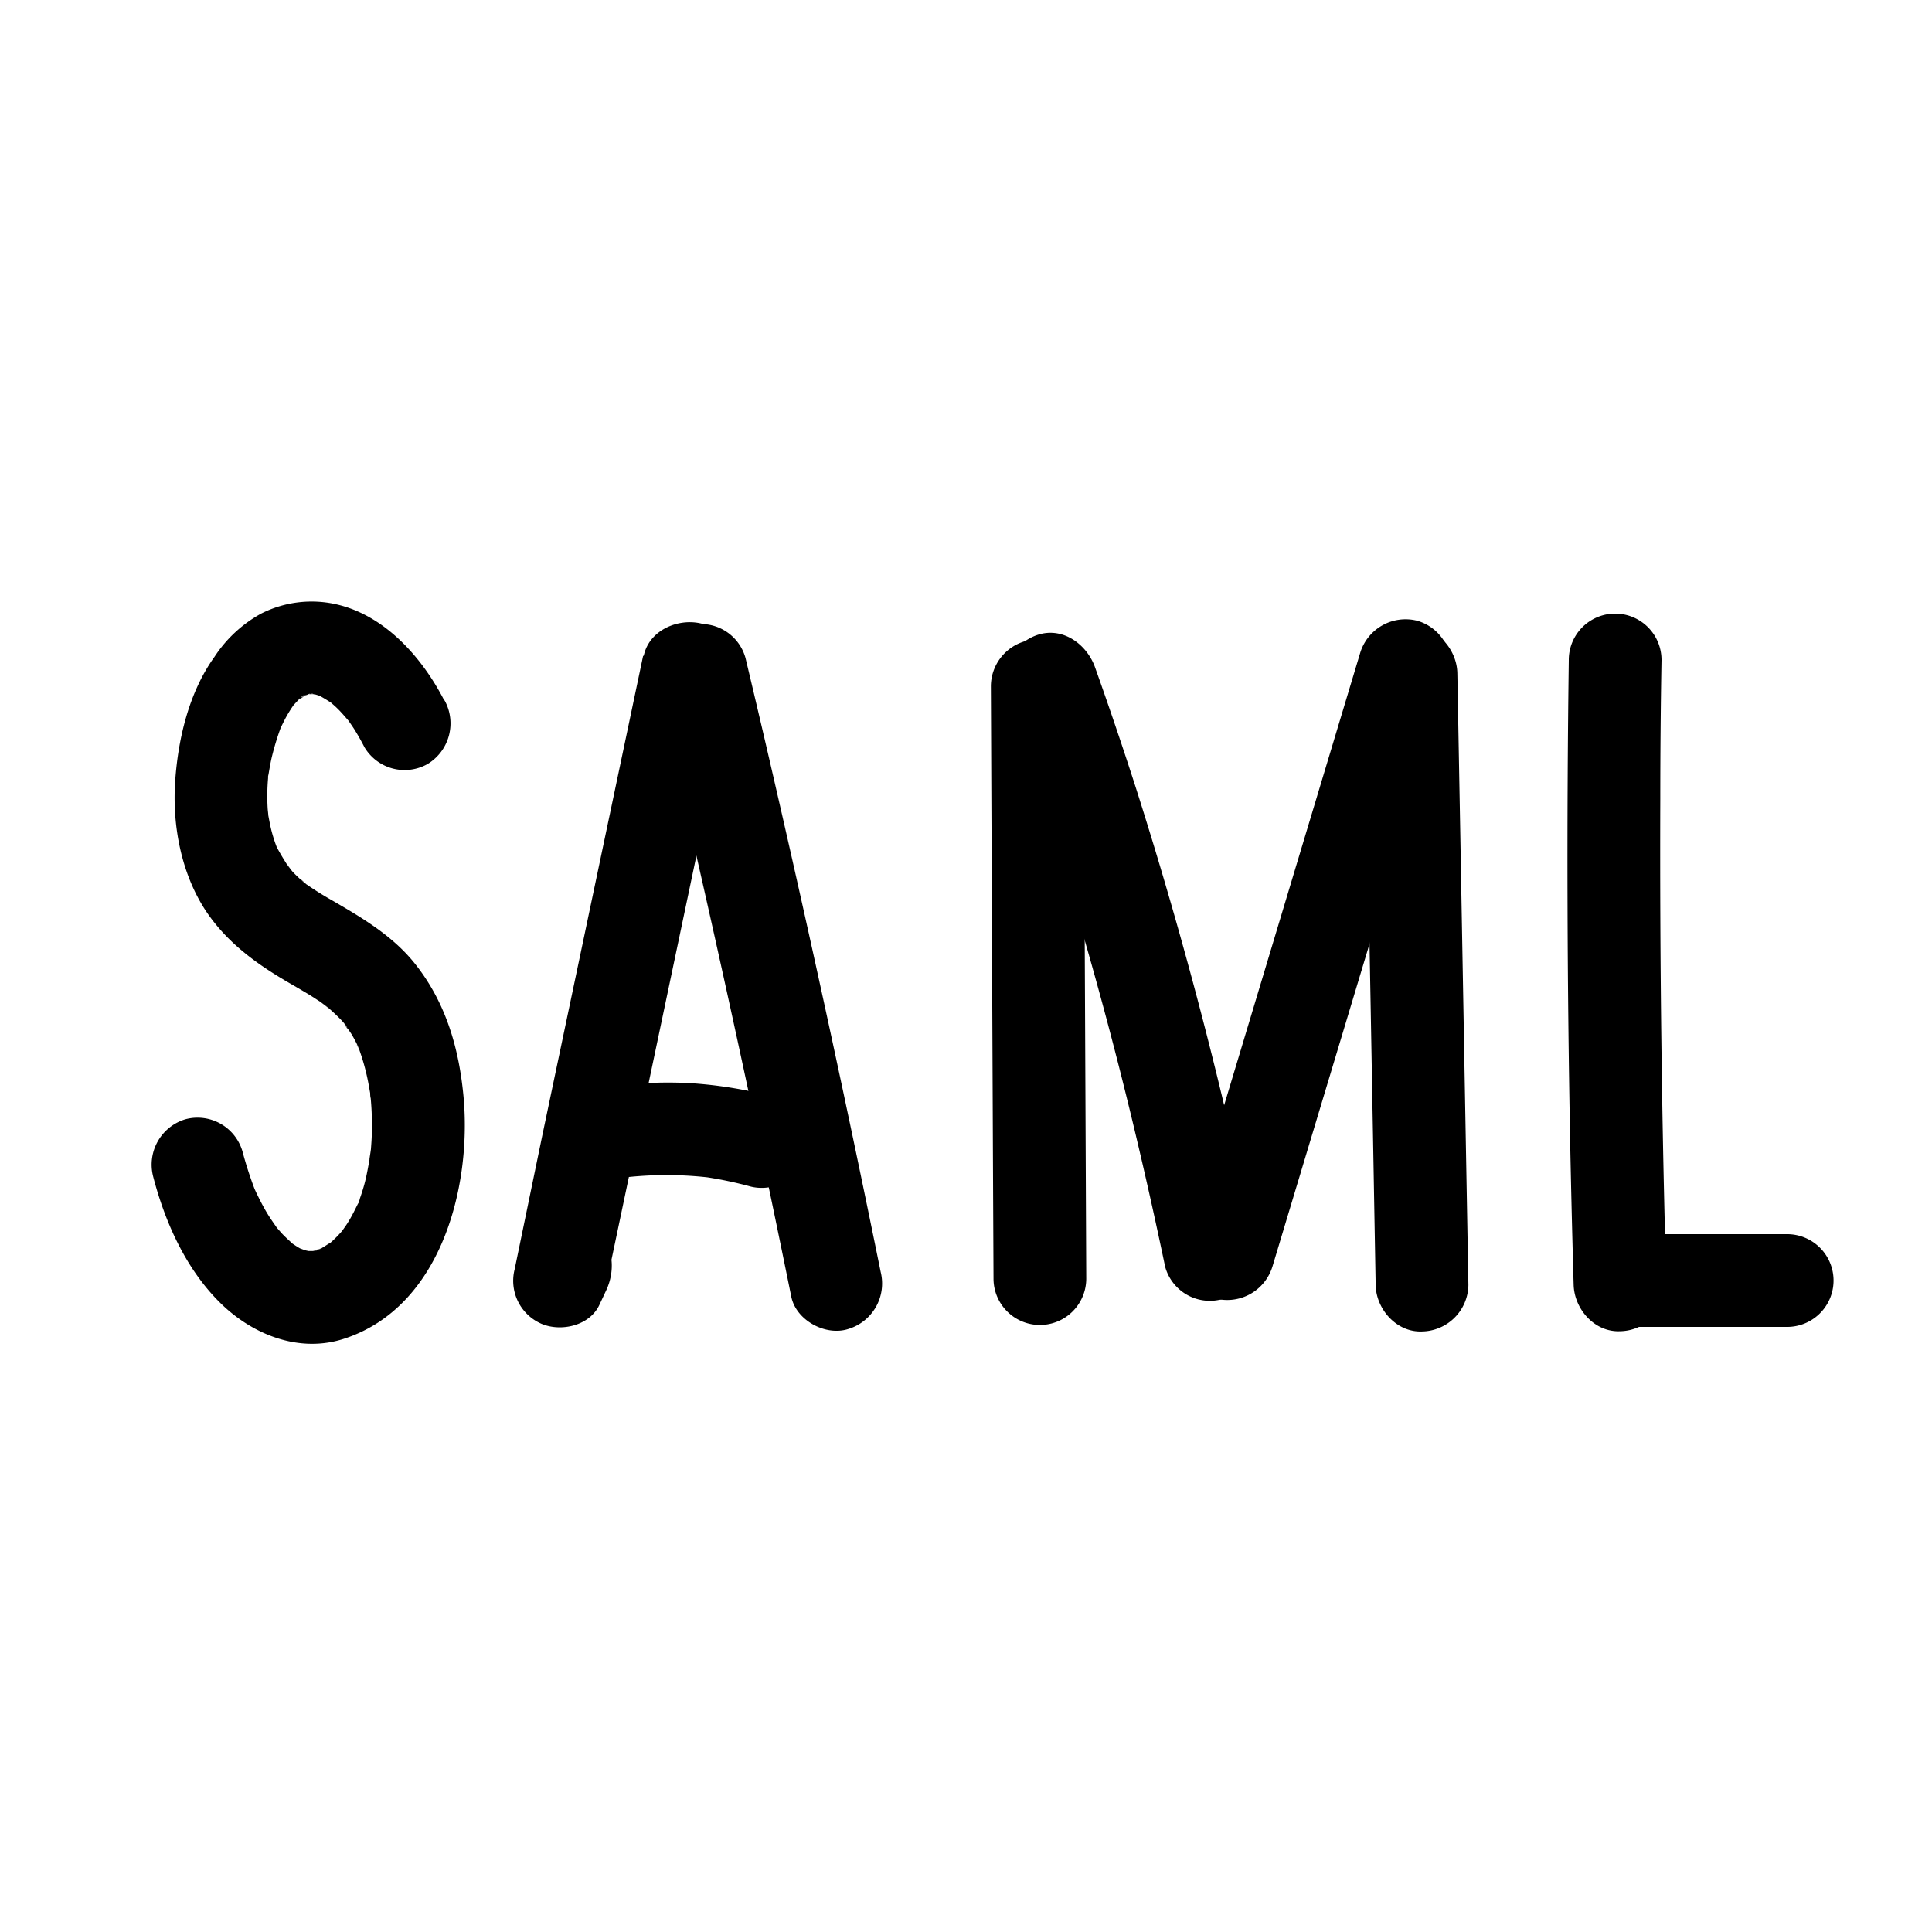 <?xml version="1.0" encoding="UTF-8"?> <svg xmlns="http://www.w3.org/2000/svg" data-name="Layer 1" viewBox="0 0 250 250"><path d="M57.49 90.64C54.69 85.2 50 79.81 43.82 78.27a14.46 14.46 0 00-10.07 1.15 17 17 0 00-6 5.58c-3.28 4.56-4.7 10.54-5.08 16.06-.4 5.74.78 12 4 16.86 2.83 4.22 6.79 7 11.13 9.49.81.47 1.62.94 2.42 1.43l1.19.77c.46.31 2 1.6.41.24a28.37 28.37 0 012.29 2.09c.18.19.35.38.51.58.4.46.53 1.1-.15-.23.3.58.77 1.1 1.1 1.67s.52.94.75 1.43c.09.2.17.42.28.61-.83-1.48-.27-.63-.11-.17a28.12 28.12 0 011.07 3.79c.13.61.23 1.22.34 1.83.22 1.35-.15-1.46 0-.09 0 .25 0 .51.07.76a36.37 36.37 0 01.14 4.43c0 .71-.06 1.42-.11 2.12-.05.52-.43 2.56-.05.68-.27 1.34-.46 2.68-.83 4-.16.57-.34 1.14-.54 1.7a4.24 4.24 0 01-.42 1.11c.65-.86.33-.74.11-.3-.32.64-.63 1.28-1 1.91-.16.27-.32.54-.5.8s-1 1.41-.37.58-.1.09-.2.21c-.26.3-.53.59-.82.87s-.39.38-.6.56l-.49.42c.76-.58.95-.73.58-.47-.53.29-1 .65-1.56.94s-.93.12.5-.19c-.32.07-.63.22-.95.31l-.68.15c-1 .25 1.66 0 .35-.07h-.69c-1.38 0 .77.21.36.07-.22-.07-.46-.1-.68-.16s-1.39-.54-.33-.06.14.05 0 0-.6-.32-.88-.5l-.62-.41c-.9-.59 1.13 1 .13.08-.47-.44-.95-.87-1.39-1.34l-.55-.63c-.15-.17-.29-.35-.44-.53.55.72.69.89.42.52-.41-.6-.83-1.18-1.21-1.8s-.76-1.32-1.1-2c-.14-.29-.29-.58-.43-.88s-.22-.48-.32-.72l.2.48a48.22 48.22 0 01-1.62-5 6.06 6.06 0 00-7.38-4.17 6.13 6.13 0 00-4.19 7.38c1.55 6 4.31 12.13 8.81 16.5 4.21 4.08 10.23 6.42 16 4.49C57 169.1 61 153.79 60 142.12c-.56-6.33-2.26-12.31-6.25-17.35-2.87-3.64-6.87-6-10.81-8.28-.81-.46-1.61-.94-2.38-1.45-.39-.25-.78-.52-1.16-.79s-1-1 .33.26c-.21-.19-.44-.36-.65-.55-.4-.34-.78-.71-1.15-1.09s-1.36-1.91-.31-.25c-.64-1-1.28-2-1.83-3.05s.39 1.08.11.29c-.1-.29-.22-.58-.32-.87-.19-.56-.36-1.12-.5-1.7s-.24-1.14-.35-1.72c-.25-1.28.12 1.49 0 .18 0-.42-.08-.83-.1-1.25a26.76 26.76 0 01.06-3.8c0-.25 0-.49.07-.73.1-1.32-.26 1.47 0 .16.12-.7.24-1.41.4-2.11a34.94 34.94 0 011.22-4c.43-1.16-.63 1.32-.09.22.15-.29.28-.58.43-.87a17.12 17.12 0 01.92-1.61c.16-.25.33-.49.5-.74.61-.92-1 1.11-.24.32.37-.4.72-.8 1.12-1.16.78-.69.18.26-.42.3a6.12 6.12 0 00.69-.43c.58-.34 1.12-.25-.32.06.28-.06.57-.21.86-.28.63-.17 1.18 0-.45 0h.86c.28 0 .58.06.87 0-1.73 0-1-.15-.44 0 .29.07.57.17.85.25 1.07.32-1.22-.63-.29-.12.56.31 1.11.64 1.66 1 1 .65-1.06-1-.14-.11.26.24.53.46.79.71.58.55 1.09 1.16 1.62 1.77s-.85-1.24-.11-.14c.26.38.53.76.78 1.15.48.76.92 1.55 1.33 2.35a6.05 6.05 0 008.21 2.15 6.15 6.15 0 002.16-8.21zM83.22 84.86l-13 61.84-3.62 17.52a6.06 6.06 0 003.47 7.08c2.53 1.07 6.23.26 7.49-2.45l.9-1.92c1.32-2.84.89-6.6-2.15-8.21-2.66-1.4-6.8-.89-8.21 2.15l-.9 1.92 11 4.62 13-61.83 3.67-17.53c.65-3.07-.89-6.63-4.19-7.38-3-.69-6.69.9-7.38 4.19z"></path><path d="M84.9 88.31q7.32 30.8 13.83 61.76 1.86 8.85 3.66 17.71c.62 3.08 4.44 5.14 7.38 4.19a6.15 6.15 0 004.19-7.38q-6.31-31.09-13.41-62-2-8.73-4.08-17.44a6 6 0 00-7.38-4.19 6.13 6.13 0 00-4.19 7.38z"></path><path d="M81.12 152.32l.72-.1-1.59.21a48 48 0 0112 0l-1.59-.21a50.23 50.23 0 016.52 1.33A6 6 0 00100.4 142a56.17 56.17 0 00-11.22-1.85 53.68 53.68 0 00-11.25.61 6 6 0 00-3.59 2.76 6 6 0 002.15 8.21 7.1 7.1 0 004.63.6zM128.22 88.74l.26 59.77.08 16.94a6 6 0 0012 0l-.27-59.78-.07-16.93c0-3.14-2.75-6.15-6-6a6.09 6.09 0 00-6 6z"></path><path d="M130.06 89.54A555 555 0 01147 147q2 8.43 3.77 16.92a6 6 0 007.38 4.19 6.13 6.13 0 004.19-7.38A577.22 577.22 0 00147 102q-2.53-7.87-5.31-15.67c-1.06-2.95-4.14-5.24-7.39-4.19-2.9.94-5.31 4.22-4.19 7.38z"></path><path d="M164.67 163.84l17.82-59.24 5.08-16.9a6.06 6.06 0 00-4.19-7.38 6.14 6.14 0 00-7.38 4.19l-17.82 59.25-5.08 16.89a6.05 6.05 0 004.19 7.38 6.12 6.12 0 007.38-4.19z"></path><path d="M176.58 87.11l1.12 61.75.31 17.43c.06 3.13 2.72 6.14 6 6a6.1 6.1 0 006-6l-1.11-61.75-.32-17.43c-.06-3.14-2.72-6.15-6-6a6.09 6.09 0 00-6 6zM203 85.44q-.42 31.43.19 62.87.18 9 .44 17.95c.09 3.13 2.69 6.14 6 6a6.1 6.1 0 006-6q-.9-31.42-.79-62.86 0-9 .16-18a6 6 0 00-12 0z"></path><path d="M210 171.7h21.26a6 6 0 000-12H210a6 6 0 000 12z"></path></svg> 